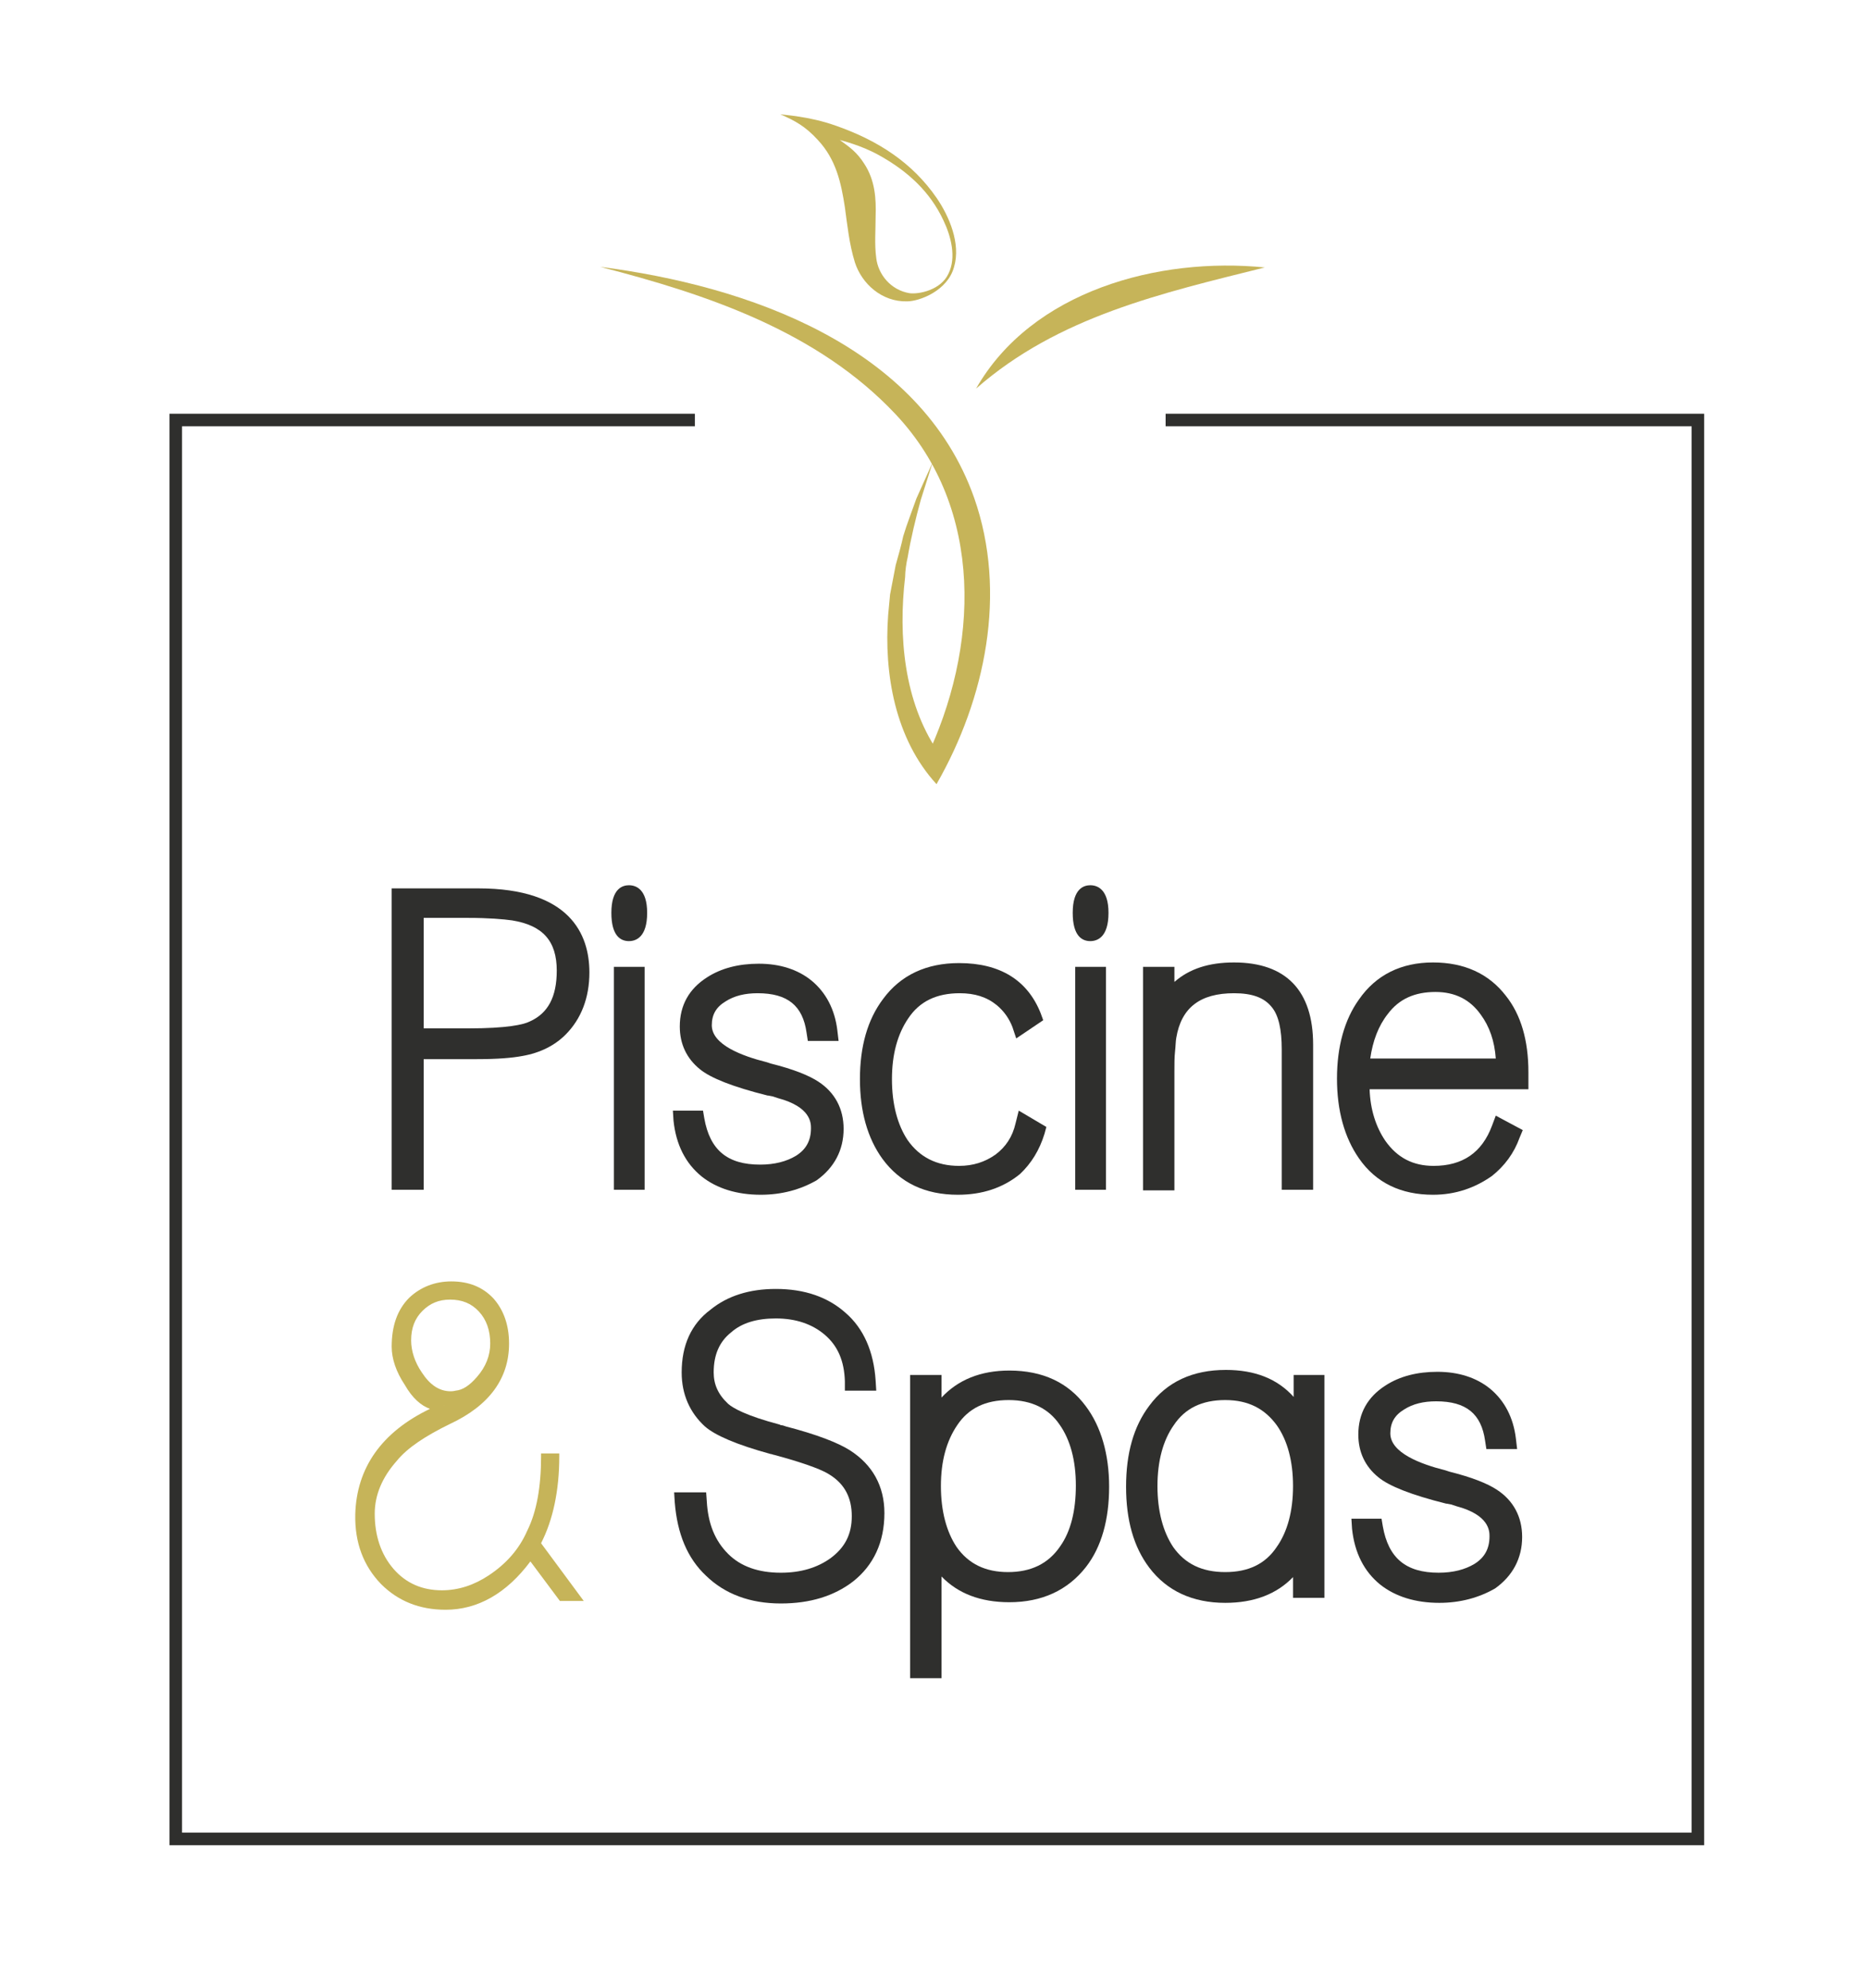 <?xml version="1.0" encoding="utf-8"?>
<!-- Generator: Adobe Illustrator 28.2.0, SVG Export Plug-In . SVG Version: 6.00 Build 0)  -->
<svg version="1.1" id="Calque_1" xmlns="http://www.w3.org/2000/svg" xmlns:xlink="http://www.w3.org/1999/xlink" x="0px" y="0px"
	 viewBox="0 0 297.6 316.6" style="enable-background:new 0 0 297.6 316.6;" xml:space="preserve">
<style type="text/css">
	.st0{fill:#2F2F2D;}
	.st1{fill:#C6B459;}
</style>
<g>
	<path class="st0" d="M92.4,154.9c0,3.6-1.1,6.6-3.4,8.9c-1.5,1.5-3.5,2.5-6.1,3c-1.5,0.3-3.8,0.4-6.9,0.4H66V188h-2.1v-45h12.3
		C87,143,92.4,146.9,92.4,154.9z M66,144.8v20.5h8.6c5.2,0,8.7-0.4,10.5-1.2c3.4-1.5,5.1-4.7,5.1-9.5c0-5.4-2.8-8.6-8.3-9.5
		c-1.5-0.3-3.9-0.4-7.2-0.4H66z"/>
	<path class="st0" d="M67.5,189.5h-5.1v-48h13.8c14.6,0,17.7,7.3,17.7,13.4c0,4-1.3,7.4-3.8,9.9c-1.7,1.7-4,2.9-6.9,3.4
		c-1.6,0.3-3.9,0.5-7.2,0.5h-8.5V189.5z M67.5,163.8h7.1c6.2,0,8.8-0.6,9.8-1.1c2.9-1.3,4.3-3.9,4.3-8.1c0-4.7-2.2-7.2-7.1-8
		c-1.4-0.2-3.8-0.4-7-0.4h-7.1V163.8z"/>
</g>
<g>
	<path class="st0" d="M100.2,142.5c0.9,0,1.4,1,1.4,2.9c0,2-0.5,3-1.4,3c-0.9,0-1.3-1-1.3-3C98.9,143.4,99.3,142.5,100.2,142.5z
		 M99.2,155.5h1.9V188h-1.9V155.5z"/>
	<path class="st0" d="M102.7,189.5h-4.9V154h4.9V189.5z M100.2,149.9c-1.3,0-2.8-0.8-2.8-4.5c0-3.9,1.8-4.4,2.8-4.4
		c1.1,0,2.9,0.6,2.9,4.4C103.1,149.3,101.3,149.9,100.2,149.9z M100.6,147.1C100.6,147.1,100.6,147.1,100.6,147.1
		S100.6,147.1,100.6,147.1z M99.8,147.1L99.8,147.1L99.8,147.1z"/>
</g>
<g>
	<path class="st0" d="M121.2,187c2.6,0,4.8-0.6,6.5-1.7c2-1.3,3.1-3.2,3.1-5.7c0-3-2.1-5.1-6.4-6.3c-0.1,0-0.3-0.1-0.6-0.2
		c-0.3-0.1-0.6-0.2-1.1-0.3c-5.3-1.4-8.7-2.7-10.3-3.9c-1.8-1.4-2.6-3.3-2.6-5.6c0-2.8,1.2-5,3.6-6.6c2.1-1.3,4.6-2,7.5-2
		c3,0,5.5,0.8,7.5,2.4c2,1.7,3.2,4,3.5,6.9h-1.9c-0.7-5-3.8-7.6-9.3-7.6c-2.3,0-4.3,0.5-5.9,1.5c-2,1.2-2.9,2.9-2.9,5.1
		c0,3.3,3.3,5.7,10,7.4c0.1,0.1,0.3,0.1,0.6,0.2c3.4,0.9,5.8,1.8,7.1,2.7c2.2,1.5,3.3,3.5,3.3,6.3c0,2.9-1.2,5.2-3.7,6.9
		c-2.2,1.5-4.8,2.2-7.9,2.2c-3.5,0-6.3-0.9-8.5-2.6c-2.3-1.8-3.6-4.5-3.9-7.9h1.9C111.8,184.1,115.3,187,121.2,187z"/>
	<path class="st0" d="M121.2,190.3c-3.8,0-7-1-9.4-2.9c-2.6-2.1-4.1-5.1-4.5-8.9l-0.1-1.6h4.8l0.2,1.2c0.9,5.1,3.7,7.4,8.9,7.4
		c2.3,0,4.2-0.5,5.7-1.4c1.6-1,2.4-2.4,2.4-4.4c0-0.8,0-3.4-5.3-4.8l-0.6-0.2c-0.2-0.1-0.5-0.1-0.9-0.2l-0.1,0
		c-5.6-1.4-9.1-2.8-10.8-4.2c-2.1-1.7-3.2-4-3.2-6.8c0-3.4,1.5-6,4.3-7.8c2.3-1.5,5.1-2.2,8.3-2.2c3.3,0,6.2,0.9,8.4,2.7
		c2.3,1.9,3.7,4.6,4.1,7.9l0.2,1.7h-4.9l-0.2-1.3c-0.6-4.3-3-6.3-7.8-6.3c-2,0-3.7,0.4-5.1,1.3c-1.5,0.9-2.2,2.1-2.2,3.8
		c0,3.1,4.8,4.9,8.8,5.9l0.6,0.2c3.6,0.9,6.1,1.9,7.6,2.9c2.6,1.7,4,4.3,4,7.5c0,3.4-1.5,6.2-4.3,8.2
		C127.5,189.5,124.5,190.3,121.2,190.3z"/>
</g>
<g>
	<path class="st0" d="M161.5,185.8c-2.3,2-5.3,2.9-8.8,2.9c-4.7,0-8.3-1.7-10.8-5.1c-2.2-3.1-3.3-7-3.3-11.8c0-4.9,1.1-8.9,3.4-11.9
		c2.5-3.4,6.1-5.1,10.9-5.1c5.9,0,9.7,2.4,11.6,7.1l-1.7,1.1c-0.5-1.6-1.5-3-3-4.2c-1.9-1.5-4.2-2.3-6.9-2.3c-4.2,0-7.3,1.6-9.5,4.7
		c-1.9,2.7-2.8,6.2-2.8,10.6c0,4.4,0.9,7.9,2.8,10.6c2.2,3.1,5.3,4.7,9.5,4.7c2.5,0,4.8-0.7,6.7-2.1c1.9-1.4,3.2-3.3,3.8-5.9l1.7,1
		C164.3,182.5,163.1,184.4,161.5,185.8z"/>
	<path class="st0" d="M152.6,190.3c-5.2,0-9.2-1.9-12-5.7c-2.4-3.3-3.6-7.6-3.6-12.7c0-5.2,1.2-9.5,3.7-12.8
		c2.8-3.8,6.9-5.7,12.1-5.7c6.5,0,10.9,2.7,13,8l0.4,1.1l-4.3,2.9l-0.6-1.8c-0.5-1.3-1.3-2.5-2.5-3.5c-1.6-1.3-3.5-1.9-5.9-1.9
		c-3.7,0-6.4,1.3-8.2,4c-1.7,2.5-2.6,5.7-2.6,9.7c0,4,0.9,7.3,2.5,9.7c1.9,2.7,4.6,4.1,8.2,4.1c2.2,0,4.1-0.6,5.8-1.8
		c1.6-1.2,2.7-2.8,3.2-5l0.5-2l4.4,2.6l-0.3,1.1c-0.8,2.6-2.1,4.7-3.9,6.4l0,0C159.8,189.2,156.5,190.3,152.6,190.3z"/>
</g>
<g>
	<path class="st0" d="M173.7,142.5c0.9,0,1.4,1,1.4,2.9c0,2-0.5,3-1.4,3c-0.9,0-1.3-1-1.3-3C172.4,143.4,172.9,142.5,173.7,142.5z
		 M172.8,155.5h1.9V188h-1.9V155.5z"/>
	<path class="st0" d="M176.2,189.5h-4.9V154h4.9V189.5z M173.7,149.9c-1.3,0-2.8-0.8-2.8-4.5c0-3.9,1.8-4.4,2.8-4.4
		c1.1,0,2.9,0.6,2.9,4.4C176.6,149.3,174.8,149.9,173.7,149.9z M174.2,147.1L174.2,147.1L174.2,147.1z"/>
</g>
<g>
	<path class="st0" d="M183.6,155.5h2v5.3c2-4,5.7-6,11-6c7.4,0,11.1,3.9,11.1,11.6V188h-2v-20.9c0-3.5-0.6-6-1.9-7.6
		c-1.5-1.9-3.9-2.8-7.2-2.8c-6.1,0-9.7,2.8-10.7,8.3c-0.1,0.6-0.2,1.4-0.2,2.3s-0.1,2-0.1,3.3V188h-2V155.5z"/>
	<path class="st0" d="M209.2,189.5h-5v-22.4c0-3.1-0.5-5.4-1.6-6.7c-1.2-1.5-3.1-2.2-6-2.2c-5.4,0-8.4,2.3-9.2,7.1
		c-0.1,0.5-0.1,1.3-0.2,2.2c-0.1,0.9-0.1,2-0.1,3.2v18.9h-5V154h5v2.4c2.4-2.1,5.5-3.1,9.5-3.1c8.3,0,12.6,4.5,12.6,13.1V189.5z"/>
</g>
<g>
	<path class="st0" d="M228.3,188.8c-4.6,0-8.2-1.7-10.6-5.1c-2.1-3-3.2-7-3.2-11.8c0-4.8,1.1-8.8,3.2-11.8c2.4-3.5,5.9-5.3,10.6-5.3
		c4.5,0,8,1.6,10.4,4.7c2.2,2.8,3.3,6.6,3.3,11.3v1.2h-25.4v0.5c0,4,0.9,7.3,2.8,10c2.1,3.1,5.1,4.6,8.9,4.6c5.3,0,8.8-2.5,10.7-7.4
		l1.6,0.9c-0.8,2.2-2.1,4-3.9,5.4C234.4,187.9,231.6,188.8,228.3,188.8z M239.8,170.1c0-3.8-0.9-6.9-2.7-9.4c-2-2.8-4.8-4.2-8.5-4.2
		c-3.8,0-6.7,1.4-8.8,4.1c-1.9,2.5-2.9,5.6-3.2,9.5H239.8z"/>
	<path class="st0" d="M228.3,190.3c-5.1,0-9.1-1.9-11.8-5.8c-2.3-3.3-3.5-7.6-3.5-12.7c0-5.1,1.2-9.4,3.5-12.6
		c2.7-3.9,6.7-5.9,11.8-5.9c5,0,8.9,1.8,11.6,5.3c2.4,3,3.6,7.1,3.6,12.2v2.7h-25.3c0.1,3.2,1,6,2.5,8.2c1.9,2.7,4.4,4,7.7,4
		c4.6,0,7.7-2.1,9.3-6.4l0.6-1.6l4.3,2.3l-0.5,1.2c-0.9,2.5-2.4,4.5-4.4,6.1C235,189.2,231.9,190.3,228.3,190.3z M218.3,168.6h20
		c-0.2-2.8-1-5.1-2.4-7c-1.7-2.4-4.1-3.6-7.2-3.6c-3.3,0-5.8,1.1-7.6,3.5C219.6,163.4,218.7,165.8,218.3,168.6z"/>
</g>
<g>
	<path class="st0" d="M111.2,239.3c0.3,3.9,1.5,7,3.8,9.4c2.3,2.3,5.5,3.5,9.5,3.5c3.5,0,6.4-0.9,8.8-2.6c2.7-1.9,4-4.5,4-7.9
		c0-3.5-1.4-6.1-4.2-7.8c-1.4-0.9-4.4-2-9-3.3c0,0-0.3-0.1-0.8-0.3c-5.2-1.5-8.5-2.8-9.8-4.1c-2.1-1.9-3.2-4.4-3.2-7.4
		c0-3.8,1.3-6.8,4-8.8c2.5-2,5.6-2.9,9.5-2.9c4.2,0,7.6,1.1,10.1,3.4c2.6,2.3,4,5.6,4.3,9.8h-2c-0.1-3.6-1.3-6.5-3.7-8.5
		c-2.3-2-5.2-2.9-8.8-2.9c-3.3,0-6,0.8-8.1,2.5c-2.2,1.8-3.3,4.3-3.3,7.5c0,2.3,0.9,4.4,2.8,6.1c1.4,1.3,4.3,2.5,8.9,3.6
		c0.1,0,0.2,0.1,0.3,0.1c0.1,0,0.3,0.1,0.5,0.2c4.8,1.3,8.1,2.5,9.9,3.6c3.2,2,4.8,4.9,4.8,8.7c0,4.2-1.5,7.4-4.4,9.8
		c-2.7,2.1-6.2,3.1-10.5,3.1c-4.5,0-8.2-1.3-10.8-3.9c-2.7-2.5-4.2-6.1-4.5-10.7H111.2z"/>
	<path class="st0" d="M124.4,255.4c-4.9,0-8.9-1.5-11.9-4.4c-3-2.8-4.6-6.7-5-11.7l-0.1-1.6h5.1l0.1,1.4c0.2,3.6,1.3,6.3,3.4,8.4
		c2,2,4.8,3,8.4,3c3.2,0,5.8-0.8,7.9-2.3c2.3-1.7,3.4-3.8,3.4-6.7c0-2.9-1.1-5.1-3.5-6.6c-0.9-0.6-3.1-1.6-8.6-3.1l-0.4-0.1
		c-0.1,0-0.2-0.1-0.4-0.1c-5.5-1.5-8.9-3-10.5-4.4c-2.4-2.2-3.7-5.1-3.7-8.6c0-4.3,1.5-7.7,4.6-10c2.7-2.2,6.2-3.3,10.4-3.3
		c4.6,0,8.3,1.3,11.1,3.8c2.9,2.5,4.5,6.2,4.8,10.8l0.1,1.6h-5l0-1.5c-0.1-3.2-1.1-5.6-3.2-7.4c-2-1.7-4.6-2.6-7.8-2.6
		c-3,0-5.4,0.7-7.1,2.2c-1.9,1.5-2.8,3.6-2.8,6.4c0,1.9,0.7,3.5,2.3,5c0.8,0.7,2.9,1.9,8.2,3.3l0.2,0.1c0.3,0,0.5,0.1,0.8,0.2
		c5,1.3,8.3,2.6,10.2,3.8c3.6,2.3,5.5,5.7,5.5,10c0,4.6-1.7,8.3-5,10.9C132.9,254.2,129.1,255.4,124.4,255.4z"/>
</g>
<g>
	<path class="st0" d="M146.5,220.5h2v7.5c2.1-5.4,6.2-8.1,12.3-8.1c4.8,0,8.5,1.7,11,5.1c2.3,3,3.4,7,3.4,12c0,4.9-1.1,8.9-3.4,12
		c-2.6,3.3-6.2,5-11,5c-6.1,0-10.2-2.6-12.3-7.8v19.8h-2V220.5z M151.3,247.4c2.2,3.1,5.3,4.7,9.5,4.7c4.1,0,7.3-1.6,9.5-4.7
		c1.9-2.7,2.8-6.2,2.8-10.6c0-4.3-0.9-7.9-2.8-10.6c-2.2-3.1-5.4-4.7-9.5-4.7c-4.2,0-7.3,1.6-9.5,4.7c-1.9,2.7-2.8,6.2-2.8,10.6
		C148.5,241.2,149.4,244.7,151.3,247.4z"/>
	<path class="st0" d="M150,267.3h-5V219h5v3.6c2.6-2.8,6.2-4.3,10.8-4.3c5.3,0,9.4,1.9,12.2,5.7c2.4,3.2,3.7,7.6,3.7,12.8
		c0,5.2-1.2,9.6-3.7,12.8c-2.9,3.7-7,5.6-12.2,5.6c-4.6,0-8.2-1.4-10.8-4.1V267.3z M160.7,223c-3.7,0-6.4,1.3-8.2,4
		c-1.7,2.5-2.6,5.7-2.6,9.7c0,4,0.9,7.3,2.5,9.7l0,0c1.9,2.7,4.6,4,8.2,4c3.6,0,6.4-1.3,8.3-4.1c1.7-2.4,2.5-5.7,2.5-9.7
		c0-4-0.9-7.3-2.6-9.7C167.1,224.4,164.4,223,160.7,223z"/>
</g>
<g>
	<path class="st0" d="M195.2,253.8c-4.7,0-8.4-1.7-11-5c-2.3-3-3.4-7-3.4-12c0-5,1.1-9,3.4-12c2.5-3.4,6.2-5.1,11-5.1
		c6.1,0,10.1,2.7,12.3,8.1v-7.5h1.9V253h-1.9v-7C205.4,251.2,201.3,253.8,195.2,253.8z M185.7,247.4c2.2,3.1,5.3,4.7,9.5,4.7
		c4.2,0,7.3-1.6,9.5-4.7c1.9-2.7,2.8-6.2,2.8-10.6c0-4.3-0.9-7.9-2.8-10.6c-2.1-3.1-5.3-4.7-9.5-4.7c-4.2,0-7.3,1.6-9.5,4.7
		c-1.9,2.7-2.9,6.2-2.9,10.6S183.8,244.7,185.7,247.4z"/>
	<path class="st0" d="M195.2,255.3c-5.2,0-9.3-1.9-12.1-5.6c-2.5-3.3-3.7-7.6-3.7-12.9c0-5.3,1.2-9.6,3.7-12.9
		c2.8-3.8,6.9-5.7,12.2-5.7c4.6,0,8.2,1.4,10.8,4.3V219h4.9v35.5H206v-3.3C203.4,253.9,199.8,255.3,195.2,255.3z M195.2,223
		c-3.7,0-6.4,1.3-8.2,4c-1.7,2.4-2.6,5.7-2.6,9.7c0,4,0.9,7.3,2.5,9.7l0,0c1.9,2.7,4.6,4,8.3,4c3.7,0,6.4-1.3,8.2-4
		c1.7-2.4,2.6-5.7,2.6-9.7c0-4-0.9-7.3-2.6-9.7C201.5,224.4,198.9,223,195.2,223z"/>
</g>
<g>
	<path class="st0" d="M229.2,252c2.6,0,4.8-0.6,6.5-1.7c2-1.3,3.1-3.2,3.1-5.7c0-3-2.1-5.1-6.4-6.3c-0.1,0-0.3-0.1-0.6-0.2
		c-0.3-0.1-0.6-0.2-1.1-0.3c-5.3-1.4-8.7-2.7-10.3-3.9c-1.8-1.4-2.6-3.3-2.6-5.6c0-2.8,1.2-5,3.6-6.6c2.1-1.3,4.6-2,7.5-2
		c3,0,5.5,0.8,7.5,2.4c2,1.7,3.2,4,3.5,6.9h-1.9c-0.7-5-3.8-7.6-9.3-7.6c-2.3,0-4.3,0.5-5.9,1.5c-2,1.2-2.9,2.9-2.9,5.1
		c0,3.3,3.3,5.7,10,7.4c0.1,0.1,0.3,0.1,0.6,0.2c3.4,0.9,5.8,1.8,7.1,2.7c2.2,1.5,3.3,3.5,3.3,6.3c0,2.9-1.2,5.2-3.7,6.9
		c-2.2,1.5-4.8,2.2-7.9,2.2c-3.5,0-6.3-0.9-8.5-2.6c-2.3-1.8-3.6-4.5-3.9-7.9h1.9C219.9,249.1,223.4,252,229.2,252z"/>
	<path class="st0" d="M229.3,255.3c-3.8,0-7-1-9.4-2.9c-2.6-2.1-4.1-5.1-4.5-8.9l-0.1-1.6h4.8l0.2,1.2c0.9,5.1,3.7,7.4,8.9,7.4
		c2.3,0,4.2-0.5,5.7-1.4c1.6-1,2.4-2.4,2.4-4.4c0-0.8,0-3.4-5.3-4.8l-0.6-0.2c-0.2-0.1-0.5-0.1-0.9-0.2l-0.1,0
		c-5.6-1.4-9.1-2.8-10.8-4.2c-2.1-1.7-3.2-4-3.2-6.8c0-3.4,1.5-6,4.3-7.8c2.3-1.5,5.1-2.2,8.3-2.2c3.3,0,6.2,0.9,8.4,2.7
		c2.3,1.9,3.7,4.6,4.1,7.9l0.2,1.7h-4.9l-0.2-1.3c-0.6-4.3-3-6.3-7.8-6.3c-2,0-3.7,0.4-5.1,1.3c-1.5,0.9-2.2,2.1-2.2,3.8
		c0,3.1,4.8,4.9,8.8,5.9l0.6,0.2c3.6,0.9,6.1,1.9,7.6,2.9c2.6,1.7,4,4.3,4,7.5c0,3.4-1.5,6.2-4.3,8.2
		C235.6,254.5,232.6,255.3,229.3,255.3z"/>
</g>
<g>
	<path class="st1" d="M88.7,232c0,5.5-1,10.1-3,13.8l6.3,8.7h-2.6l-4.9-6.7c-3.9,5.3-8.4,8-13.5,8c-4,0-7.3-1.3-9.9-4
		c-2.7-2.8-4-6.4-3.9-10.8c0.2-7.8,4.7-13.6,13.6-17.2c-0.3,0.1-0.6,0.1-0.8,0.1c-1.8,0-3.4-1.3-4.9-3.8c-1.4-2.1-2.1-4-2.1-5.8
		c0-3.2,0.9-5.7,2.6-7.4c1.7-1.6,3.8-2.4,6.4-2.4c2.6,0,4.7,0.8,6.3,2.5c1.6,1.7,2.3,4,2.3,6.9c0,5.4-3,9.5-9.1,12.4
		c-4,1.9-6.9,3.9-8.7,6c-2.4,2.7-3.6,5.6-3.6,8.7c0,3.7,1,6.7,3.1,9.2c2.1,2.4,4.8,3.6,8.1,3.6c2.7,0,5.3-0.8,7.8-2.5
		c2.8-1.8,4.9-4.2,6.3-7.3c1.5-3.1,2.3-7.1,2.3-12H88.7z M76.4,219.6c1.5-1.7,2.3-3.6,2.3-5.6c0-2.3-0.6-4.1-1.9-5.4
		c-1.3-1.3-3-2-5-2c-1.9,0-3.5,0.6-4.7,1.9c-1.3,1.3-1.9,3-1.9,5c0,1.9,0.6,3.7,1.8,5.4c1.4,2.1,3,3.2,5,3.2c0.2,0,0.5,0,0.9-0.1
		C73.9,221.9,75.1,221.1,76.4,219.6z"/>
	<path class="st1" d="M71,256.4c-4.2,0-7.6-1.4-10.3-4.1c-2.8-2.9-4.2-6.6-4.1-11.1c0.2-7.4,4.2-13.1,11.9-16.8
		c-1.4-0.5-2.8-1.7-4-3.8c-1.4-2.1-2.1-4.2-2.1-6.1c0-3.3,0.9-5.9,2.8-7.8c1.8-1.7,4.1-2.6,6.7-2.6c2.8,0,5,0.9,6.7,2.7
		c1.6,1.8,2.5,4.2,2.5,7.2c0,5.6-3.2,9.9-9.4,12.8c-3.9,1.9-6.8,3.8-8.5,5.9c-2.3,2.6-3.5,5.4-3.5,8.4c0,3.5,1,6.5,3,8.8
		c2,2.3,4.6,3.4,7.7,3.4c2.6,0,5.1-0.8,7.5-2.4c2.7-1.8,4.8-4.1,6.1-7.1c1.5-3,2.2-7,2.2-11.8v-0.5h2.9l0,0.5c0,5.4-1,10.1-2.9,13.8
		L93,255h-3.8l-4.7-6.3C80.7,253.8,76.1,256.4,71,256.4z M70.6,223.4l0.3,0.9c-8.6,3.6-13.1,9.2-13.3,16.8
		c-0.1,4.2,1.2,7.7,3.8,10.4c2.4,2.5,5.6,3.8,9.5,3.8c4.9,0,9.4-2.6,13.1-7.8l0.4-0.6l5.2,7h1.3l-5.9-8.1l0.1-0.3
		c1.9-3.5,2.8-7.9,2.9-13.1h-0.9c-0.1,4.7-0.8,8.7-2.3,11.7c-1.4,3.1-3.6,5.6-6.5,7.5c-2.5,1.7-5.2,2.6-8,2.6
		c-3.4,0-6.2-1.3-8.5-3.8c-2.2-2.5-3.3-5.7-3.3-9.5c0-3.2,1.2-6.2,3.7-9c1.8-2.2,4.8-4.2,8.9-6.2c5.9-2.8,8.8-6.7,8.8-11.9
		c0-2.8-0.7-5-2.2-6.5c-1.5-1.6-3.5-2.3-5.9-2.3c-2.4,0-4.4,0.8-6,2.3c-1.6,1.6-2.5,4-2.5,7.1c0,1.7,0.7,3.6,2,5.6
		c1.4,2.3,3,3.5,4.5,3.5C70.1,223.5,70.3,223.5,70.6,223.4z M71.8,222.6c-2.1,0-4-1.2-5.4-3.4c-1.2-1.8-1.8-3.7-1.8-5.7
		c0-2.2,0.7-4,2.1-5.4c1.4-1.4,3.1-2.1,5.1-2.1c2.2,0,4,0.7,5.4,2.2c1.4,1.4,2.1,3.4,2.1,5.8c0,2.2-0.8,4.2-2.4,6
		c-1.4,1.7-2.7,2.5-4,2.5C72.4,222.5,72.1,222.6,71.8,222.6z M71.7,207c-1.8,0-3.2,0.6-4.4,1.8c-1.2,1.2-1.8,2.7-1.8,4.7
		c0,1.7,0.6,3.5,1.7,5.1c1.3,2,2.8,3,4.6,3c0.1,0,0.4,0,0.8-0.1c1.1-0.1,2.2-0.8,3.4-2.2l0,0c1.4-1.6,2.1-3.4,2.1-5.3
		c0-2.1-0.6-3.8-1.8-5.1C75.1,207.6,73.6,207,71.7,207z"/>
</g>
<g>
	<g>
		<g>
			<g>
				<path class="st1" d="M95.6,42.5c23.4,3,51,12.5,59.6,36.8c5.3,15.1,1.8,32-6,45.6c-6.6-7.2-8.4-17.6-7.7-27c0,0,0.3-3.2,0.3-3.2
					c0.2-1,0.7-3.7,0.9-4.7c0.3-1,1-3.6,1.2-4.6c0.6-2,1.4-4,2.1-6l2.6-5.8l-1.9,6c-0.8,2.9-1.6,6.2-2.1,9.2
					c-0.2,0.8-0.4,2.2-0.4,3.1c-1.1,9.4-0.2,19.8,5.2,27.8c0.3,0.4,0.6,0.8,0.8,1.1l-2.8,0.3c8.6-17.8,9.5-40-4.7-55.1
					C130.3,52.8,112.7,46.9,95.6,42.5L95.6,42.5z"/>
			</g>
			<g>
				<path class="st1" d="M155.5,61.9c8.9-15.6,29.1-21,46-19.3C185.1,46.7,168.6,50.4,155.5,61.9L155.5,61.9z"/>
			</g>
		</g>
	</g>
	<g>
		<path class="st1" d="M149.2,31.5c-3.8-5.5-9.2-9.1-16.1-11.5c-4.2-1.5-8.4-1.7-8.8-1.8c2.3,1,4,1.9,6,4.1
			c2.9,3.1,3.7,6.8,4.3,10.7c0.4,2.9,0.7,5.9,1.6,8.8c1.1,3.4,4.3,6.3,8.3,6.2c2,0,6.5-1.7,7.5-5.5
			C153.1,38.8,151.2,34.4,149.2,31.5z M151.1,43.6c-1.2,2.6-4.7,3.3-6.2,3.1c-3-0.5-5-3-5.3-5.6c-0.3-2.2-0.1-4.4-0.1-6.6
			c0.1-2.9-0.1-5.8-1.8-8.4c-1.2-1.9-2.4-2.7-3.9-3.8c0.3,0.1,3.3,0.8,6.2,2.4c4.7,2.6,8.2,5.9,10.3,10.4
			C151.5,37.6,152.4,41,151.1,43.6z"/>
	</g>
</g>
<g>
	<g>
		<polygon class="st0" points="271.5,293.9 27,293.9 27,65.9 110.7,65.9 110.7,67.9 29,67.9 29,291.9 269.5,291.9 269.5,67.9 
			185.7,67.9 185.7,65.9 271.5,65.9 		"/>
	</g>
</g>
</svg>
